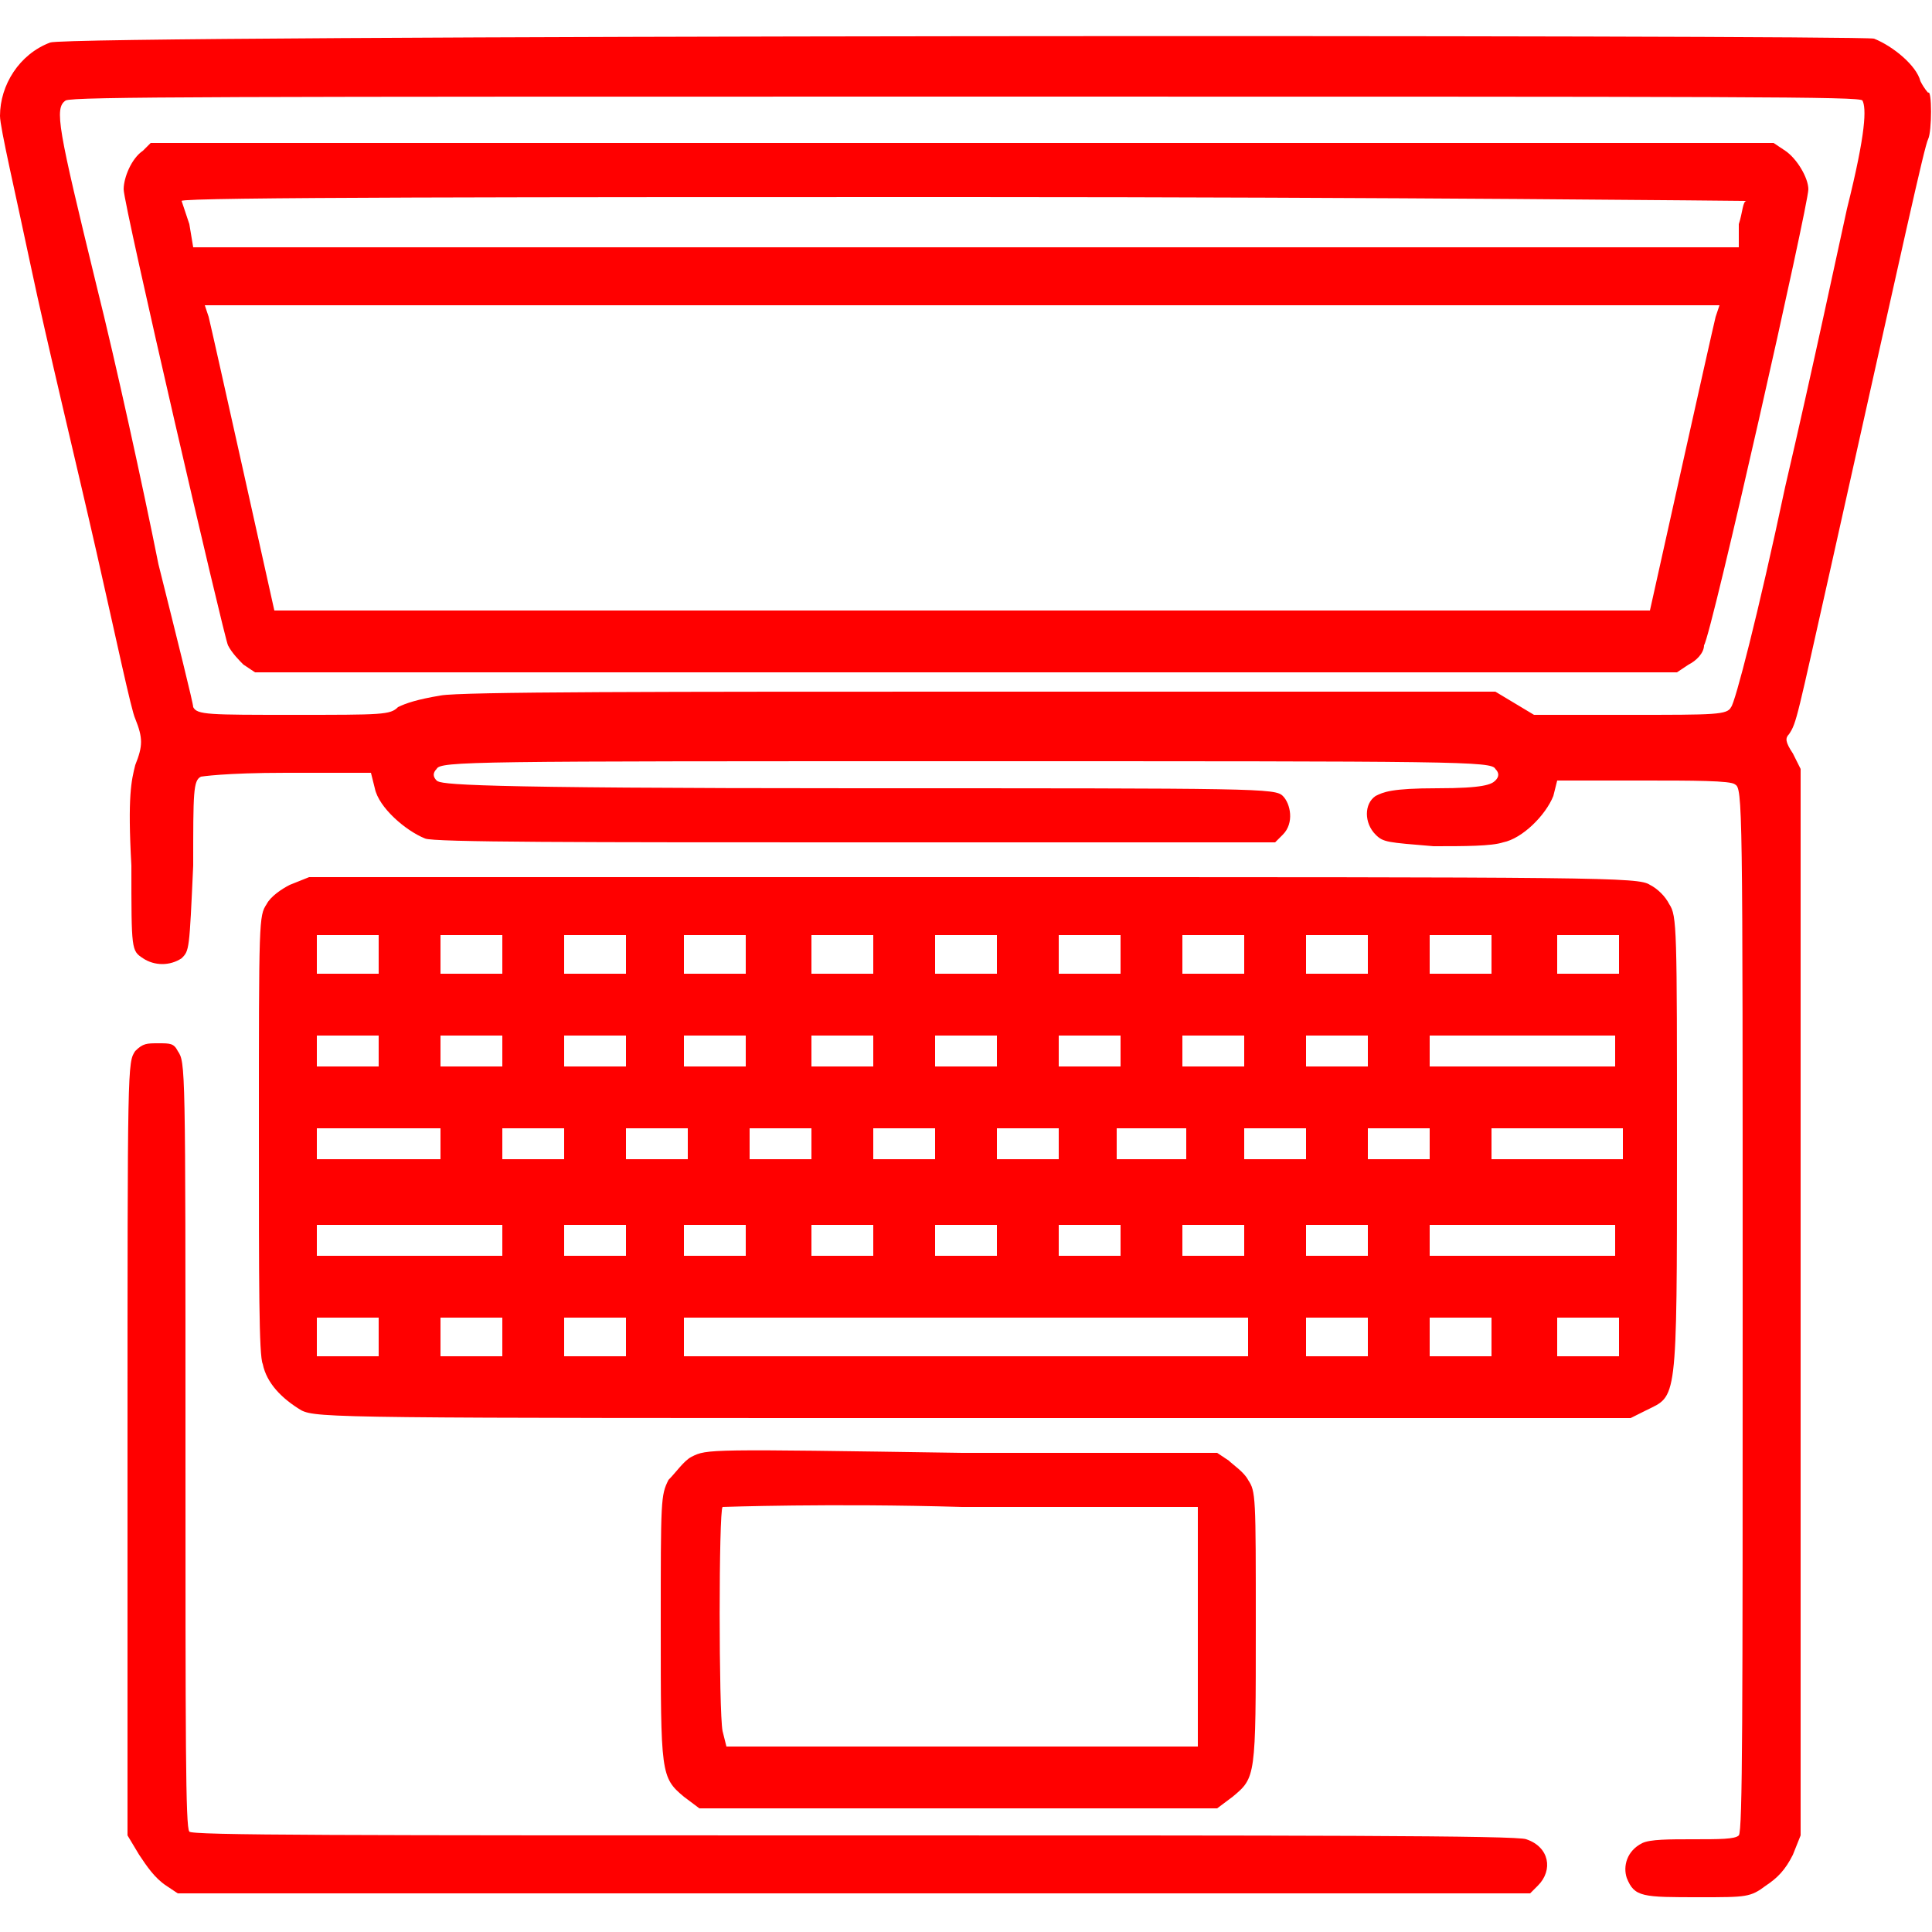 <?xml version="1.0" encoding="utf-8"?>
<!-- Generator: Adobe Illustrator 27.3.1, SVG Export Plug-In . SVG Version: 6.00 Build 0)  -->
<svg version="1.1" id="Layer_1" xmlns="http://www.w3.org/2000/svg" xmlns:xlink="http://www.w3.org/1999/xlink" x="0px" y="0px"
	 viewBox="0 0 50 50" style="enable-background:new 0 0 50 50;" xml:space="preserve">
<style type="text/css">
	.st0{fill:none;}
	.st1{fill-rule:evenodd;clip-rule:evenodd;fill:#FF0000;}
</style>
<path class="st0" d="M-231-231"/>
<g>
	<path class="st1" d="M1.3,1.1C0.5,1.4,0,2.2,0,3c0,0.3,0.4,2,0.8,3.9s1.2,5.2,1.7,7.4c0.5,2.2,0.9,4.1,1,4.3c0.2,0.5,0.2,0.7,0,1.2
		c-0.1,0.4-0.2,0.8-0.1,2.6c0,2.2,0,2.2,0.3,2.4c0.3,0.2,0.7,0.2,1,0c0.2-0.2,0.2-0.2,0.3-2.4c0-1.9,0-2.2,0.2-2.3
		C5.2,20.1,5.8,20,7.4,20h2.2l0.1,0.4c0.1,0.5,0.8,1.1,1.3,1.3c0.2,0.1,4.1,0.1,11.2,0.1l10.8,0l0.2-0.2c0.3-0.3,0.2-0.8,0-1
		c-0.2-0.2-0.6-0.2-11-0.2c-10.2,0-10.8-0.1-10.9-0.2c-0.1-0.1-0.1-0.2,0-0.3c0.1-0.2,0.9-0.2,13.7-0.2s13.6,0,13.7,0.2
		c0.1,0.1,0.1,0.2,0,0.3c-0.1,0.1-0.3,0.2-1.5,0.2c-1.2,0-1.4,0.1-1.6,0.2c-0.3,0.2-0.3,0.7,0,1c0.2,0.2,0.3,0.2,1.5,0.3
		c0.8,0,1.5,0,1.8-0.1c0.5-0.1,1.1-0.7,1.3-1.2l0.1-0.4h2.2c1.3,0,2.3,0,2.4,0.1c0.2,0.1,0.2,0.4,0.2,13.6c0,10.4,0,13.5-0.1,13.6
		c-0.1,0.1-0.5,0.1-1.2,0.1c-0.6,0-1.1,0-1.3,0.1c-0.4,0.2-0.5,0.6-0.4,0.9c0.2,0.5,0.4,0.5,1.9,0.5c1.2,0,1.3,0,1.7-0.3
		c0.3-0.2,0.5-0.4,0.7-0.8l0.2-0.5l0-13.8l0-13.8l-0.2-0.4c-0.2-0.3-0.2-0.4-0.1-0.5c0.2-0.3,0.2-0.4,1.1-4.4
		c1.9-8.5,2.4-10.8,2.5-11c0.1-0.2,0.1-1.3,0-1.2c0,0-0.1-0.1-0.2-0.3c-0.1-0.4-0.7-0.9-1.2-1.1C48.1,0.9,1.8,0.9,1.3,1.1 M0,3.1
		c0,0.4,0,0.5,0,0.3s0-0.5,0-0.6C0,2.6,0,2.7,0,3.1 M1.7,2.6C1.4,2.8,1.5,3.3,2.5,7.4c0.5,2,1.2,5.2,1.6,7.2C4.6,16.6,5,18.2,5,18.3
		c0.1,0.2,0.4,0.2,2.6,0.2c2.3,0,2.5,0,2.7-0.2c0.2-0.1,0.5-0.2,1.1-0.3c0.5-0.1,5.8-0.1,14.1-0.1l13.2,0l0.5,0.3l0.5,0.3h2.5
		c2.2,0,2.5,0,2.6-0.2c0.1-0.1,0.7-2.4,1.4-5.7c0.7-3,1.4-6.3,1.6-7.2c0.5-2,0.5-2.6,0.4-2.8C48.1,2.5,45.5,2.5,25,2.5
		C5.8,2.5,1.9,2.5,1.7,2.6 M3.7,3.9c-0.3,0.2-0.5,0.7-0.5,1c0,0.4,2.6,11.6,2.7,11.8c0.1,0.2,0.3,0.4,0.4,0.5l0.3,0.2H25h18.4
		l0.3-0.2c0.2-0.1,0.4-0.3,0.4-0.5c0.2-0.3,2.7-11.4,2.7-11.8c0-0.3-0.3-0.8-0.6-1l-0.3-0.2h-21h-21L3.7,3.9 M4.7,5.2
		c0,0,0.1,0.3,0.2,0.6L5,6.4h20h20L45,5.8c0.1-0.3,0.1-0.6,0.2-0.6c0,0-9.1-0.1-20.2-0.1S4.7,5.1,4.7,5.2 M5.4,8.2
		c0.1,0.4,1.7,7.6,1.7,7.6c0,0,8,0,17.8,0s17.8,0,17.8,0c0,0,1.6-7.2,1.7-7.6l0.1-0.3H25H5.3L5.4,8.2 M7.5,22.9
		C7.3,23,7,23.2,6.9,23.4c-0.2,0.3-0.2,0.4-0.2,5.9c0,3.9,0,5.8,0.1,6c0.1,0.5,0.5,0.9,1,1.2c0.4,0.2,1.1,0.2,17.4,0.2h17l0.4-0.2
		c0.8-0.4,0.8-0.1,0.8-6.8c0-5.7,0-6-0.2-6.3c-0.1-0.2-0.3-0.4-0.5-0.5c-0.3-0.2-1.2-0.2-17.5-0.2l-17.2,0L7.5,22.9 M8.2,24.7v0.5H9
		h0.8v-0.5v-0.5H9H8.2V24.7 M11.4,24.7v0.5h0.8h0.8v-0.5v-0.5h-0.8h-0.8V24.7 M14.6,24.7v0.5h0.8h0.8v-0.5v-0.5h-0.8h-0.8V24.7
		 M17.7,24.7v0.5h0.8h0.8v-0.5v-0.5h-0.8h-0.8V24.7 M21,24.7v0.5h0.8h0.8v-0.5v-0.5h-0.8H21V24.7 M24.2,24.7v0.5H25h0.8v-0.5v-0.5
		H25h-0.8V24.7 M27.4,24.7v0.5h0.8H29v-0.5v-0.5h-0.8h-0.8V24.7 M30.6,24.7v0.5h0.8h0.8v-0.5v-0.5h-0.8h-0.8V24.7 M33.8,24.7v0.5
		h0.8h0.8v-0.5v-0.5h-0.8h-0.8V24.7 M37,24.7v0.5h0.8h0.8v-0.5v-0.5h-0.8H37V24.7 M40.3,24.7v0.5h0.8h0.8v-0.5v-0.5h-0.8h-0.8V24.7
		 M8.2,27.2v0.4H9h0.8v-0.4v-0.4H9H8.2V27.2 M11.4,27.2v0.4h0.8h0.8v-0.4v-0.4h-0.8h-0.8V27.2 M14.6,27.2v0.4h0.8h0.8v-0.4v-0.4
		h-0.8h-0.8V27.2 M17.7,27.2v0.4h0.8h0.8v-0.4v-0.4h-0.8h-0.8V27.2 M21,27.2v0.4h0.8h0.8v-0.4v-0.4h-0.8H21V27.2 M24.2,27.2v0.4H25
		h0.8v-0.4v-0.4H25h-0.8V27.2 M27.4,27.2v0.4h0.8H29v-0.4v-0.4h-0.8h-0.8V27.2 M30.6,27.2v0.4h0.8h0.8v-0.4v-0.4h-0.8h-0.8V27.2
		 M33.8,27.2v0.4h0.8h0.8v-0.4v-0.4h-0.8h-0.8V27.2 M37,27.2v0.4h2.4h2.4v-0.4v-0.4h-2.4H37V27.2 M3.5,27.2
		c-0.2,0.3-0.2,0.3-0.2,10.3v10L3.6,48c0.2,0.3,0.4,0.6,0.7,0.8L4.6,49l17.5,0l17.5,0l0.2-0.2c0.4-0.4,0.3-1-0.3-1.2
		c-0.2-0.1-5.8-0.1-17.4-0.1c-13.2,0-17.2,0-17.2-0.1c-0.1-0.1-0.1-2.4-0.1-10c0-9.9,0-9.9-0.2-10.2C4.5,27,4.4,27,4.1,27
		C3.8,27,3.7,27,3.5,27.2 M8.2,29.6v0.4h1.6h1.6v-0.4v-0.4H9.8H8.2V29.6 M13,29.6v0.4h0.8h0.8v-0.4v-0.4h-0.8H13V29.6 M16.2,29.6
		v0.4H17h0.8v-0.4v-0.4H17h-0.8V29.6 M19.4,29.6v0.4h0.8h0.8v-0.4v-0.4h-0.8h-0.8V29.6 M22.6,29.6v0.4h0.8h0.8v-0.4v-0.4h-0.8h-0.8
		V29.6 M25.8,29.6v0.4h0.8h0.8v-0.4v-0.4h-0.8h-0.8V29.6 M28.9,29.6v0.4h0.9h0.9v-0.4v-0.4h-0.9h-0.9V29.6 M32.2,29.6v0.4H33h0.8
		v-0.4v-0.4H33h-0.8V29.6 M35.4,29.6v0.4h0.8H37v-0.4v-0.4h-0.8h-0.8V29.6 M38.6,29.6v0.4h1.7h1.7v-0.4v-0.4h-1.7h-1.7V29.6
		 M8.2,32.1v0.4h2.4h2.4v-0.4v-0.4h-2.4H8.2V32.1 M14.6,32.1v0.4h0.8h0.8v-0.4v-0.4h-0.8h-0.8V32.1 M17.7,32.1v0.4h0.8h0.8v-0.4
		v-0.4h-0.8h-0.8V32.1 M21,32.1v0.4h0.8h0.8v-0.4v-0.4h-0.8H21V32.1 M24.2,32.1v0.4H25h0.8v-0.4v-0.4H25h-0.8V32.1 M27.4,32.1v0.4
		h0.8H29v-0.4v-0.4h-0.8h-0.8V32.1 M30.6,32.1v0.4h0.8h0.8v-0.4v-0.4h-0.8h-0.8V32.1 M33.8,32.1v0.4h0.8h0.8v-0.4v-0.4h-0.8h-0.8
		V32.1 M37,32.1v0.4h2.4h2.4v-0.4v-0.4h-2.4H37V32.1 M8.2,34.6l0,0.5l0.8,0l0.8,0v-0.5v-0.5H9H8.2L8.2,34.6 M11.4,34.6v0.5h0.8h0.8
		v-0.5v-0.5h-0.8h-0.8V34.6 M14.6,34.6v0.5h0.8h0.8v-0.5v-0.5h-0.8h-0.8V34.6 M17.7,34.6v0.5H25h7.3v-0.5v-0.5H25h-7.3V34.6
		 M33.8,34.6v0.5h0.8h0.8v-0.5v-0.5h-0.8h-0.8V34.6 M37,34.6v0.5h0.8h0.8v-0.5v-0.5h-0.8H37V34.6 M40.3,34.6v0.5h0.8h0.8v-0.5v-0.5
		h-0.8h-0.8V34.6 M17.9,37.7c-0.2,0.1-0.4,0.4-0.6,0.6c-0.2,0.4-0.2,0.5-0.2,3.8c0,3.8,0,3.9,0.6,4.4l0.4,0.3h6.7h6.7l0.4-0.3
		c0.6-0.5,0.6-0.5,0.6-4.4c0-3.4,0-3.5-0.2-3.8c-0.1-0.2-0.4-0.4-0.5-0.5l-0.3-0.2h-6.6C18.3,37.5,18.3,37.5,17.9,37.7 M18.7,39
		c-0.1,0.1-0.1,5.3,0,5.8l0.1,0.4h6.1H31v-3.1v-3.1h-6.1C21.5,38.9,18.7,39,18.7,39"/>
</g>
</svg>
